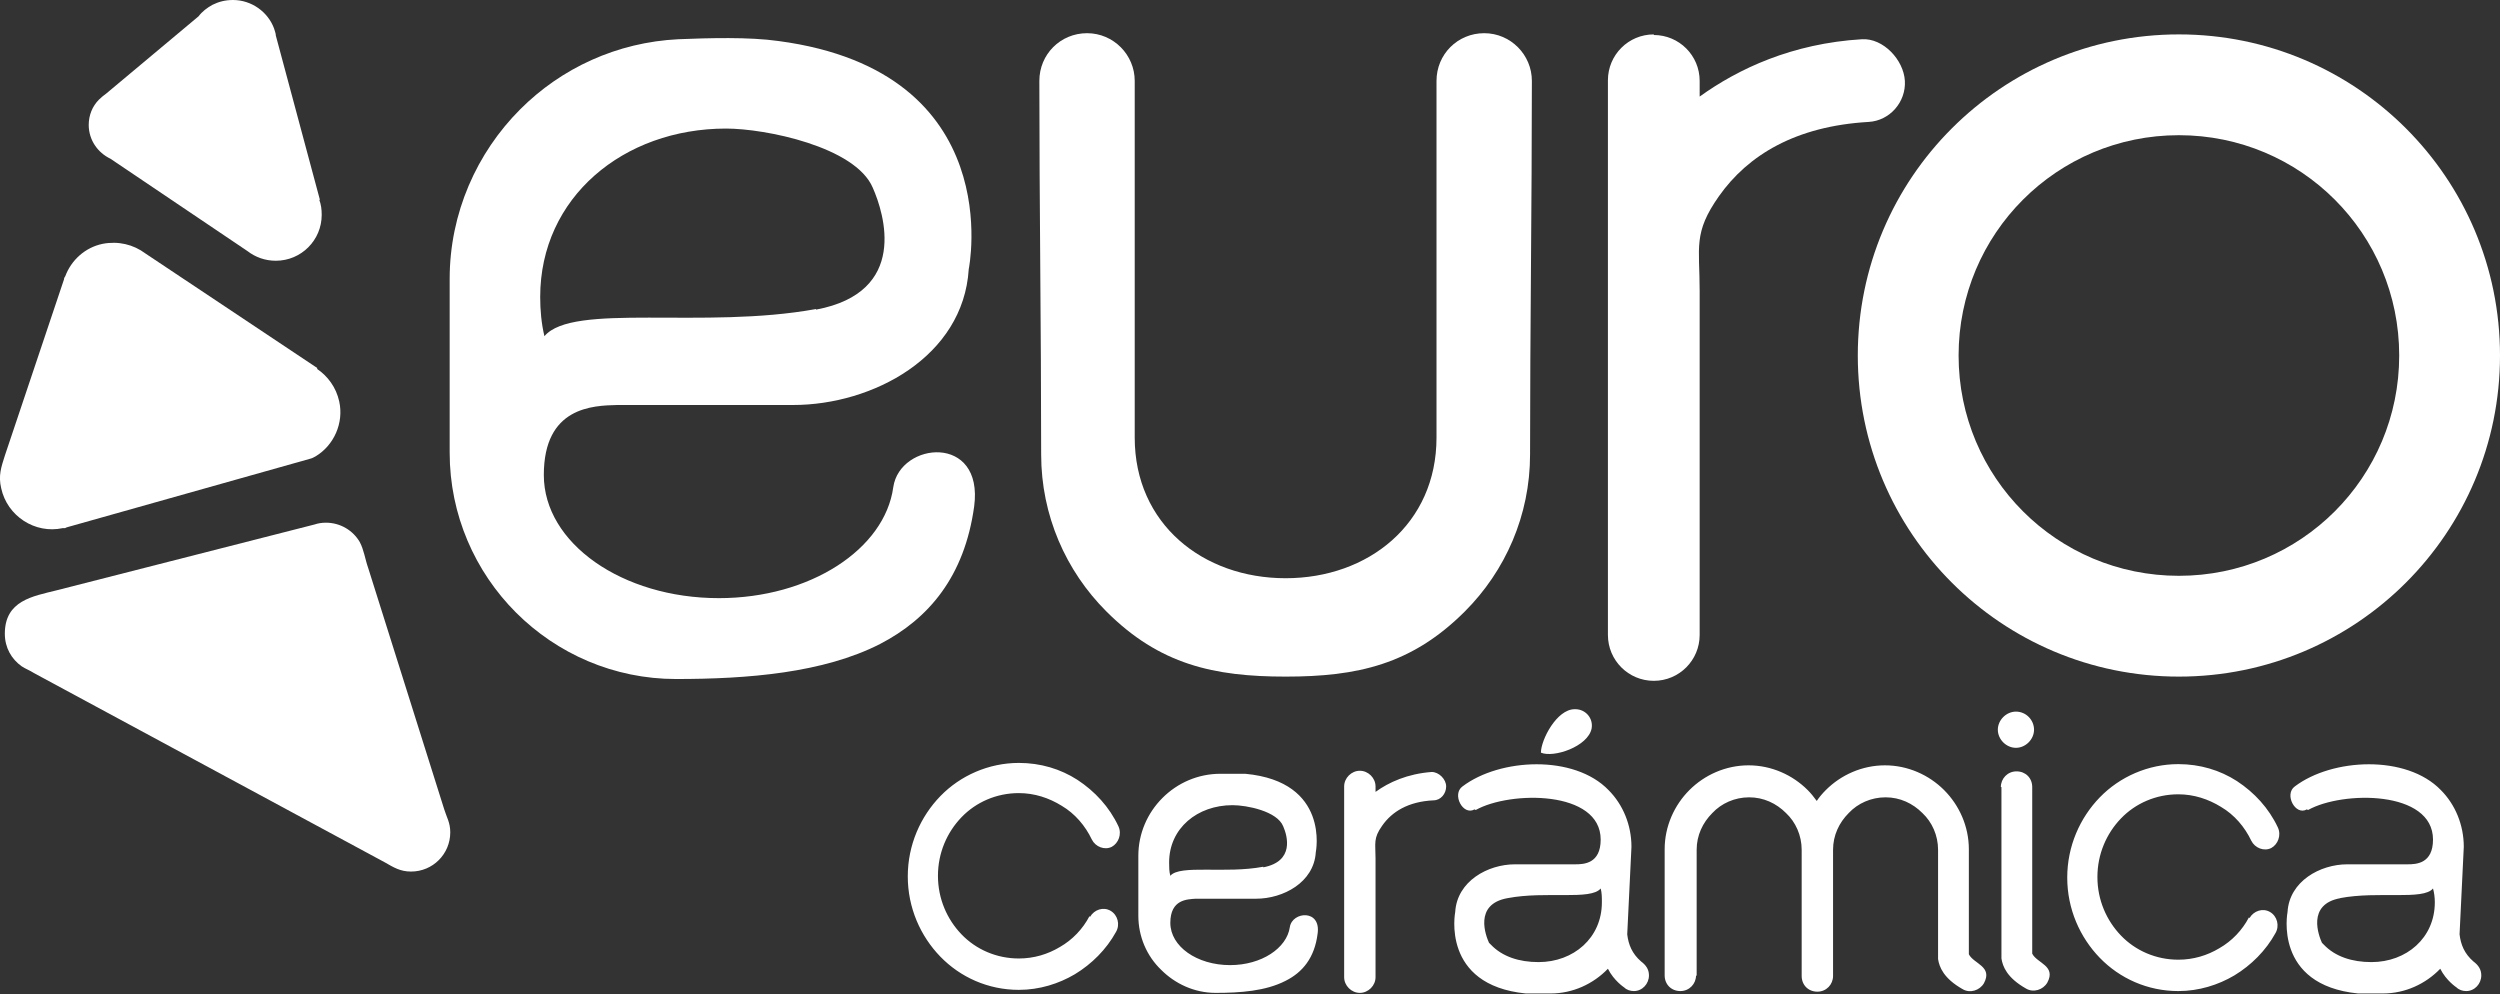 <?xml version="1.0" encoding="UTF-8"?>
<svg id="Capa_1" data-name="Capa 1" xmlns="http://www.w3.org/2000/svg" viewBox="0 0 41.42 16.47">
  <rect x="0" y="0" width="41.42" height="16.47" fill="#333333" stroke="none"/>
  <defs>
    <style>
      .cls-1, .cls-2 {
        fill: #fff;
      }

      .cls-2 {
        fill-rule: evenodd;
      }
    </style>
  </defs>
  <path class="cls-2" d="m13.52,5.12c-1.86.34-4.03-.11-4.5.45-.05-.21-.07-.43-.07-.65,0-1.65,1.38-2.79,3.08-2.79.65,0,2.14.3,2.43.98.19.43.6,1.73-.94,2.02m1.28,2.94c-.14,1.03-1.38,1.84-2.89,1.84-1.6,0-2.9-.91-2.9-2.04s.81-1.15,1.22-1.16c.34,0,2.27,0,2.91,0,1.32,0,2.82-.8,2.91-2.25,0,0,.67-3.27-3.15-3.78-.49-.07-1.16-.05-1.66-.03-1.02.05-1.94.48-2.62,1.16-.72.72-1.17,1.72-1.17,2.81v2.88c0,1.03.42,1.97,1.1,2.65.68.68,1.62,1.1,2.65,1.1,1.19,0,2.44-.1,3.38-.58.81-.42,1.4-1.12,1.56-2.28.16-1.21-1.23-1.07-1.34-.32Z"/>
  <path class="cls-2" d="m18.8,1.34c0-.43-.35-.79-.79-.79s-.79.35-.79.79c0,2.03.03,4.13.03,6.19,0,1.01.41,1.93,1.08,2.6.88.88,1.78,1.08,2.97,1.08s2.09-.2,2.97-1.08c.67-.67,1.08-1.59,1.08-2.6,0-2.05.03-4.16.03-6.19,0-.43-.35-.79-.79-.79s-.79.35-.79.79v5.91c0,1.43-1.13,2.33-2.5,2.33s-2.5-.9-2.5-2.33V1.34Z"/>
  <path class="cls-2" d="m36.1,2.24c2.02,0,3.65,1.63,3.65,3.65s-1.63,3.65-3.65,3.65-3.65-1.63-3.65-3.65,1.63-3.65,3.65-3.65m0-1.67c2.94,0,5.32,2.38,5.32,5.32s-2.38,5.32-5.32,5.32-5.32-2.38-5.32-5.32,2.38-5.32,5.32-5.32Z"/>
  <path class="cls-1" d="m28.1,16.16c0,.14-.11.26-.26.26s-.26-.11-.26-.26v-2.09c0-.38.16-.73.41-.98.25-.25.6-.41.98-.41s.73.16.98.41c.05.05.1.11.15.18.04-.06.09-.12.15-.18.25-.25.6-.41.98-.41s.73.16.98.41c.25.25.41.6.41.98,0,.59,0,1.15,0,1.74.08.16.4.2.25.48-.07.12-.23.17-.35.1-.32-.18-.39-.37-.41-.5,0-.01,0-.03,0-.04,0-.59,0-1.18,0-1.77,0-.24-.1-.46-.26-.61-.16-.16-.37-.26-.61-.26s-.46.1-.61.26c-.16.16-.26.37-.26.61v2.09c0,.14-.11.26-.26.26s-.26-.11-.26-.26v-2.09c0-.24-.1-.46-.26-.61-.16-.16-.37-.26-.61-.26s-.46.1-.61.26c-.16.16-.26.37-.26.61v2.09Zm5.3-4.37c.17,0,.3.14.3.3s-.14.3-.3.3-.3-.14-.3-.3.14-.3.3-.3Zm-.25,1.25c0-.14.11-.26.26-.26s.26.11.26.26v2.76c.08.16.4.2.25.48-.07.12-.23.17-.35.1-.32-.18-.39-.37-.41-.5,0-.01,0-.03,0-.04v-2.8Zm4.12,2.17c.07-.12.22-.17.34-.1s.16.23.09.35c-.16.29-.4.53-.68.7-.27.16-.59.26-.93.26-.51,0-.97-.21-1.3-.55-.33-.34-.54-.81-.54-1.33s.21-.99.54-1.33c.33-.34.8-.55,1.3-.55.36,0,.69.1.97.28.29.19.53.45.68.77.06.13,0,.28-.11.34-.12.06-.27,0-.33-.12-.11-.23-.28-.43-.5-.56-.21-.13-.45-.21-.71-.21-.37,0-.71.15-.95.4-.24.25-.39.59-.39.97s.15.72.39.97c.24.25.58.4.95.4.25,0,.48-.07.68-.19.21-.12.38-.3.49-.51Zm1.5-.33c.63-.12,1.38.04,1.54-.16.02.07.03.15.03.23,0,.59-.47.99-1.05.99-.32,0-.6-.09-.79-.29,0,0-.02-.02-.03-.03-.05-.11-.26-.64.31-.74Zm-.53-1.46c.57-.32,2.07-.33,2.07.49,0,.4-.28.41-.42.41-.12,0-.78,0-1,0-.45,0-.96.28-.99.79,0,0-.24,1.21,1.17,1.35h.41c.37,0,.71-.16.95-.41h0c.1.2.27.31.27.31.04.04.1.06.16.06.14,0,.25-.12.25-.26,0-.1-.05-.17-.13-.23-.15-.13-.21-.28-.23-.45l.07-1.45c0-.36-.14-.7-.38-.94-.57-.59-1.8-.53-2.42-.06-.18.13.01.49.2.38Zm-13.26,1.46c.63-.12,1.38.04,1.54-.16.02.07.02.15.02.23,0,.59-.47.99-1.05.99-.32,0-.6-.09-.79-.29,0,0-.02-.02-.03-.03-.05-.11-.26-.64.31-.74Zm-.53-1.46c.57-.32,2.07-.33,2.07.49,0,.4-.28.41-.42.41-.12,0-.78,0-1,0-.45,0-.96.28-.99.79,0,0-.24,1.21,1.17,1.35h.41c.37,0,.71-.16.95-.41h0c.1.2.27.31.27.31.04.04.1.06.16.06.14,0,.25-.12.25-.26,0-.1-.05-.17-.13-.23-.15-.13-.21-.28-.23-.45l.07-1.45c0-.36-.14-.7-.38-.94-.57-.59-1.8-.53-2.42-.06-.18.13.01.49.2.38Zm1.64-1.67c-.3,0-.56.51-.56.72.21.09.78-.1.84-.4.03-.17-.1-.32-.27-.32Zm-3.56,1.02h0c.14,0,.26.12.26.26v.09c.22-.16.53-.3.93-.33.12,0,.24.12.24.24,0,.12-.09.23-.21.23-.42.02-.69.19-.85.42-.15.21-.11.29-.11.54v1.97c0,.14-.12.26-.26.26s-.26-.12-.26-.26v-3.16c0-.14.12-.26.26-.26Zm-1.6,1.59c-.63.12-1.38-.04-1.54.15-.02-.07-.02-.15-.02-.22,0-.57.47-.95,1.05-.95.24,0,.74.1.84.35.07.16.19.58-.33.68Zm.44,1c-.05.35-.47.63-.99.63-.55,0-.99-.31-.99-.7s.28-.39.42-.4c.12,0,.78,0,1,0,.45,0,.96-.27.99-.77,0,0,.24-1.17-1.17-1.3h-.41c-.37,0-.71.15-.96.4-.25.25-.4.59-.4.96v.99c0,.35.14.67.38.9.23.23.55.38.9.38.41,0,.83-.03,1.16-.2.28-.14.48-.38.53-.78.06-.41-.42-.37-.46-.11Zm-3.31-.17c.07-.12.22-.17.34-.1.12.07.16.23.09.35-.16.29-.4.53-.68.7-.27.16-.59.26-.93.26-.51,0-.97-.21-1.3-.55-.33-.34-.54-.81-.54-1.33s.21-.99.54-1.33.8-.55,1.3-.55c.36,0,.69.1.97.28.29.19.53.45.68.77.06.13,0,.28-.11.34-.12.06-.27,0-.33-.12-.11-.23-.28-.43-.5-.56-.21-.13-.45-.21-.71-.21-.37,0-.71.15-.95.4-.24.25-.39.59-.39.97s.15.72.39.97c.24.25.58.4.95.4.25,0,.48-.07.68-.19.21-.12.38-.3.49-.51Z"/>
  <path class="cls-2" d="m27.4.58h0c.42,0,.76.34.76.76v.26c.64-.46,1.53-.88,2.69-.95.35-.02.69.34.71.69.02.35-.25.66-.6.68-1.21.07-2,.55-2.48,1.23-.43.61-.32.84-.32,1.57v5.7c0,.42-.34.76-.76.76s-.76-.34-.76-.76V1.33c0-.42.34-.76.76-.76"/>
  <path class="cls-2" d="m5.29,3.31c.03.08.04.16.04.25,0,.42-.34.76-.76.76-.18,0-.34-.06-.47-.16l-2.27-1.53h0c-.21-.1-.36-.31-.36-.56,0-.16.06-.31.17-.42h0s0,0,0,0c.04-.04.08-.07.12-.1L3.29.27c.06-.08.14-.14.23-.19h0c.1-.05.21-.08.34-.08.31,0,.58.2.68.47.01.04.03.08.03.12l.73,2.72Z"/>
  <path class="cls-2" d="m.36,11.04h0c-.17-.12-.28-.31-.28-.54,0-.55.46-.62.86-.72l4.27-1.09c.06-.02.12-.03.19-.03.24,0,.45.13.56.32h0c.07.13.09.29.14.43l1.26,4c.04.13.1.22.1.38,0,.36-.29.65-.65.65-.18,0-.29-.07-.43-.15L.56,11.15c-.06-.04-.14-.07-.2-.11"/>
  <path class="cls-2" d="m5.25,6.11c.18.12.32.31.37.54.08.36-.09.73-.39.91-.04.02-.05.03-.09.04l-4.01,1.13s-.04.01-.05.02c-.01,0-.03,0-.04,0-.46.1-.92-.2-1.02-.66-.05-.21,0-.35.06-.54l.98-2.92s0-.03.02-.05h0c.1-.27.33-.48.62-.54.26-.05.51.01.71.16l2.85,1.9Z"/>
</svg>